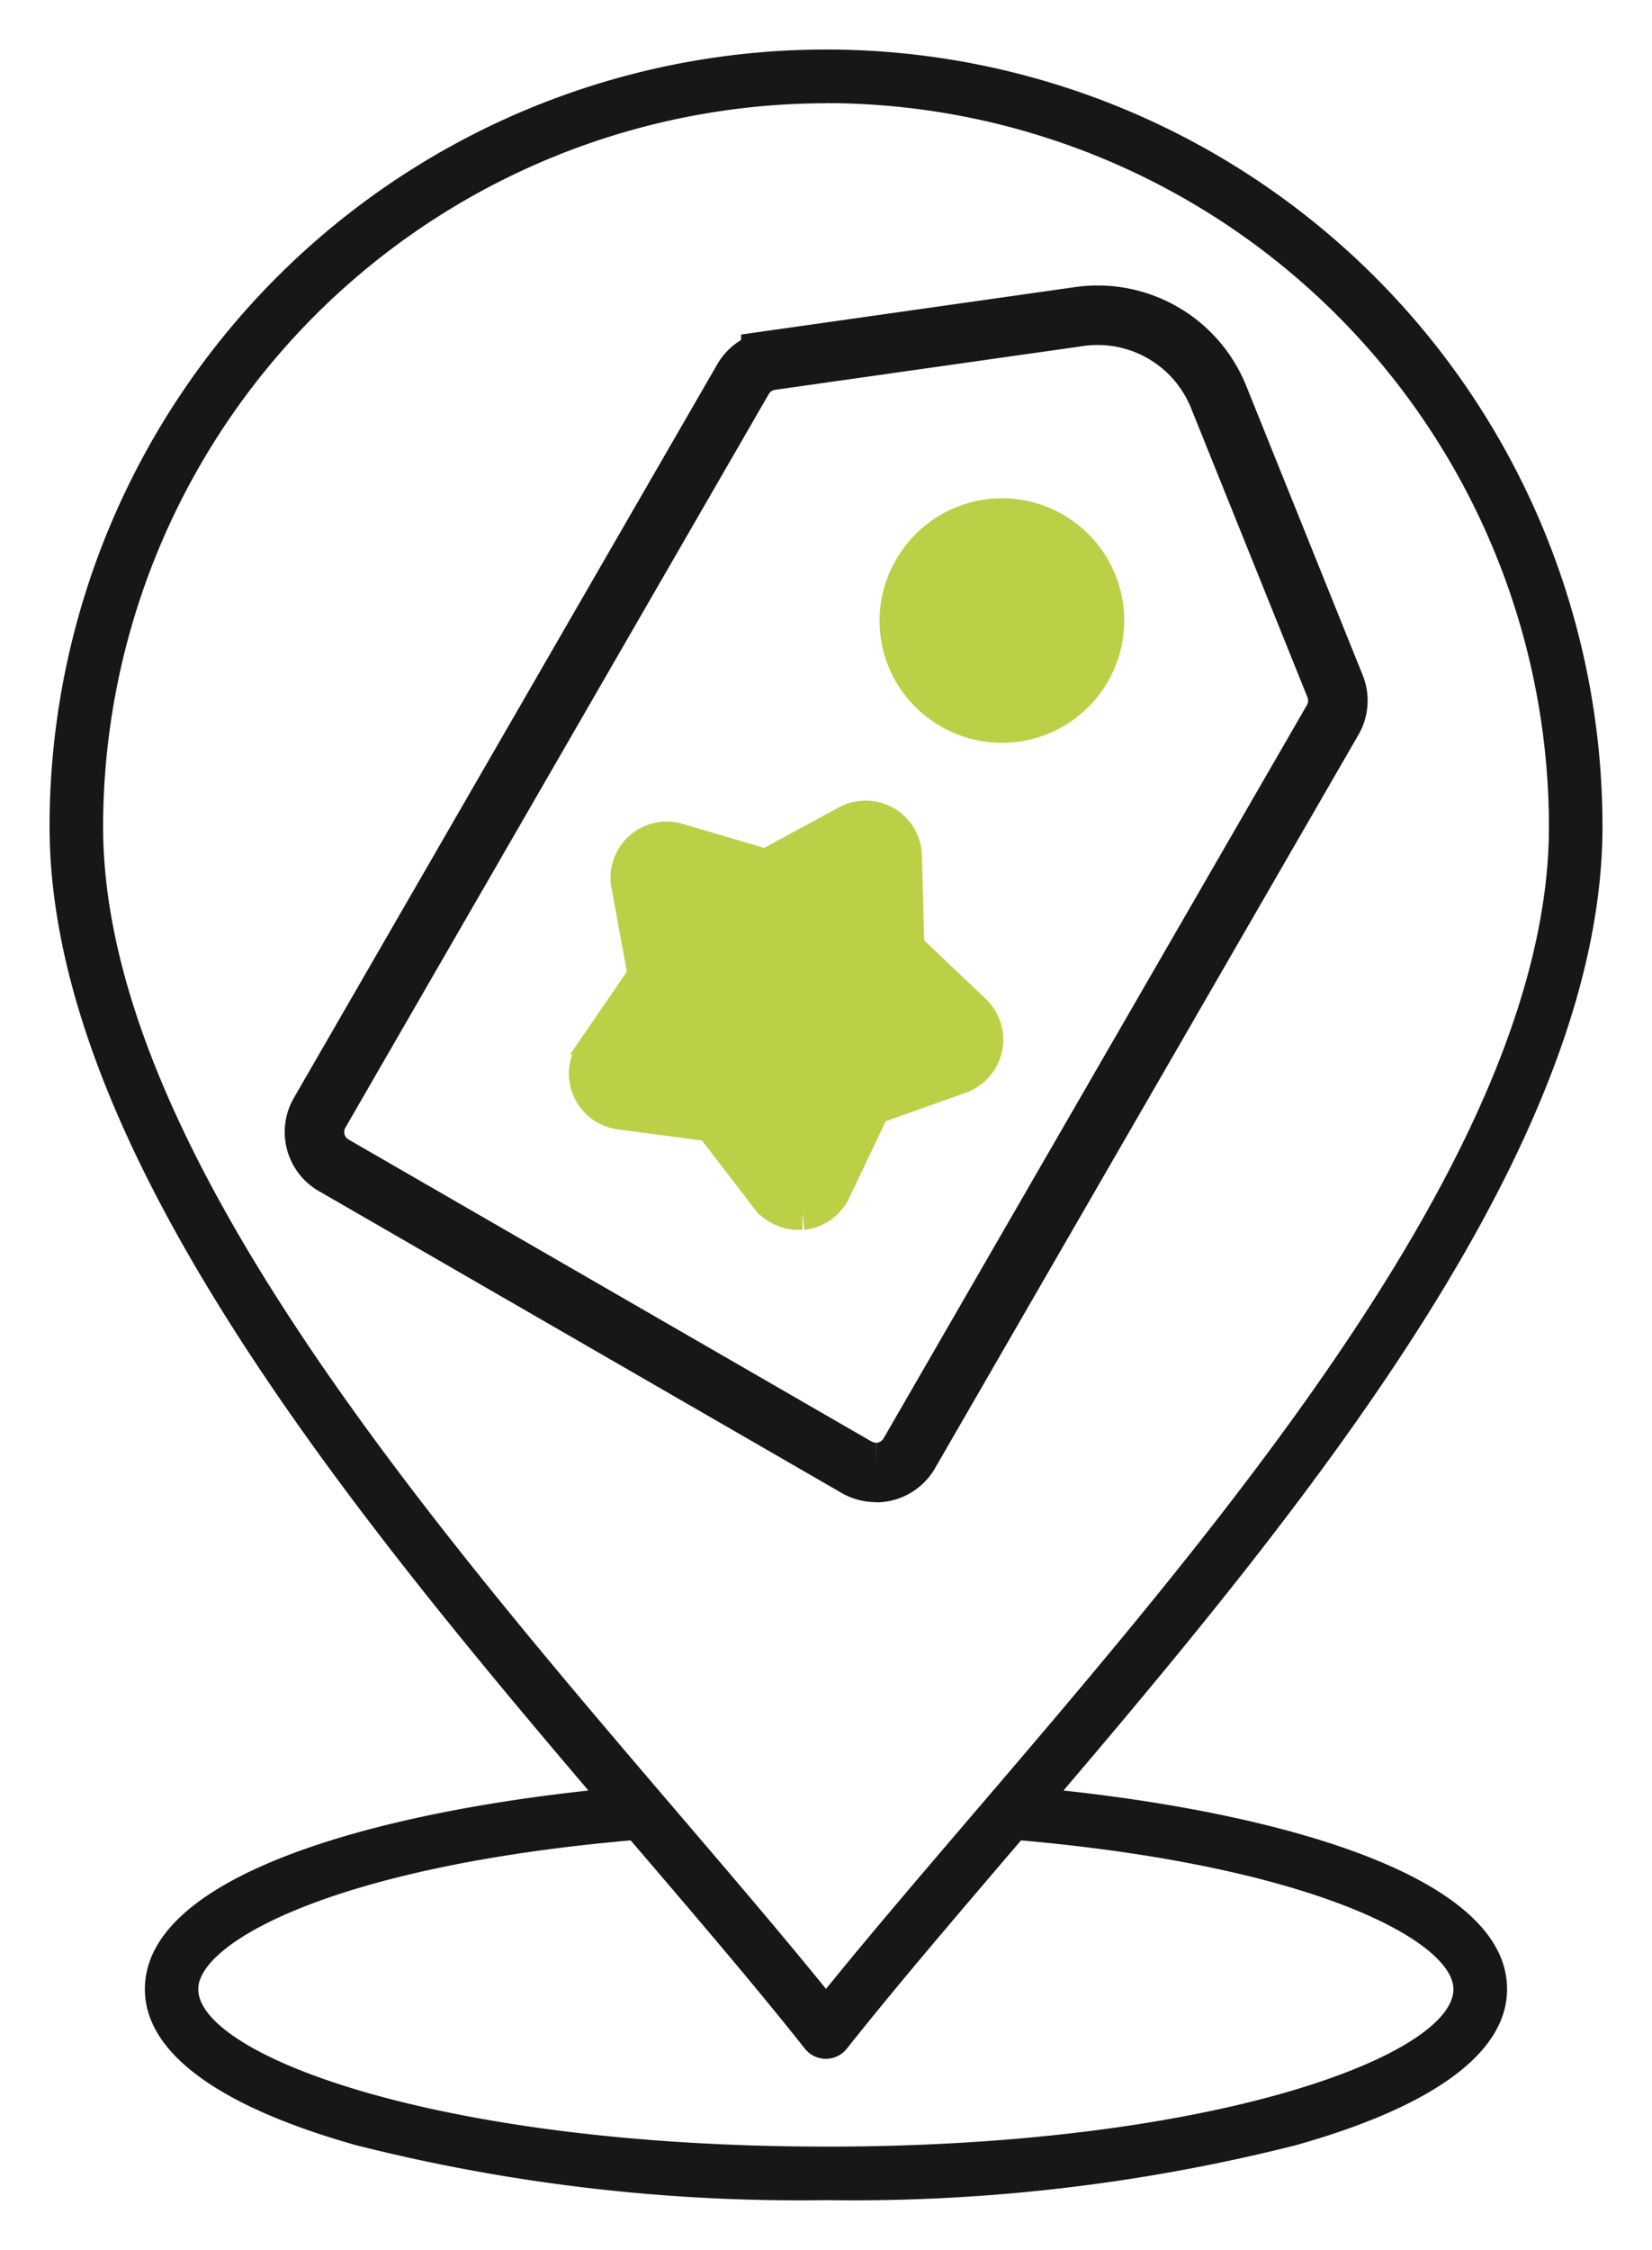 <?xml version="1.0" encoding="UTF-8"?> <svg xmlns="http://www.w3.org/2000/svg" xmlns:xlink="http://www.w3.org/1999/xlink" width="33.328" height="45.361" viewBox="0 0 33.328 45.361"><defs><clipPath id="clip-path"><rect id="Rectangle_3588" data-name="Rectangle 3588" width="33.328" height="45.361" transform="translate(-1 -1)" fill="#181716"></rect></clipPath></defs><g id="Groupe_5471" data-name="Groupe 5471" transform="translate(8588.964 4766.74)"><path id="Tracé_35871" data-name="Tracé 35871" d="M19.586,31.222a.759.759,0,0,0,.2-.027.776.776,0,0,0,.47-.36L28.8,16.044a.774.774,0,0,0,.048-.676L26.5,9.539a2.63,2.63,0,0,0-2.816-1.626l-6.22.883a.773.773,0,0,0-.561.379L8.361,23.967a.774.774,0,0,0,.283,1.058L19.2,31.117a.777.777,0,0,0,.387.1" transform="translate(-8590.877 -4768.27)" fill="none" stroke="#181716" stroke-width="1.2" fill-rule="evenodd"></path><g id="Groupe_5470" data-name="Groupe 5470" transform="translate(-8587.964 -4765.74)"><g id="Groupe_5469" data-name="Groupe 5469" clip-path="url(#clip-path)"><path id="Tracé_35870" data-name="Tracé 35870" d="M15.664,42.281C7.82,42.281,3,40.432,3,39.107c0-.936,2.711-2.471,8.723-3l.172.2c1.225,1.432,2.382,2.785,3.343,4a.54.54,0,0,0,.846,0c.961-1.212,2.118-2.565,3.343-4l.172-.2c6.012.533,8.723,2.067,8.723,3,0,1.325-4.817,3.175-12.661,3.175m0-41.2A14.6,14.6,0,0,0,1.08,15.664c0,6.329,6.453,13.875,11.639,19.938,1.058,1.237,2.065,2.415,2.945,3.5.88-1.085,1.888-2.263,2.946-3.5C23.8,29.538,30.249,21.993,30.249,15.664A14.6,14.6,0,0,0,15.664,1.079M20.457,35.1c5.088-5.975,10.872-13.139,10.872-19.438A15.664,15.664,0,0,0,0,15.664c0,6.3,5.784,13.463,10.871,19.438-4.5.488-8.948,1.758-8.948,4.005,0,1.274,1.473,2.361,4.26,3.146a36.525,36.525,0,0,0,9.48,1.108,36.525,36.525,0,0,0,9.481-1.108c2.787-.784,4.26-1.872,4.26-3.146,0-2.247-4.447-3.517-8.948-4.005" fill="#181716" fill-rule="evenodd"></path></g></g><path id="Tracé_35872" data-name="Tracé 35872" d="M18.389,21.758l1.752-.623a.784.784,0,0,0,.278-1.307l-1.347-1.281-.051-1.859a.784.784,0,0,0-1.157-.668l-1.635.885-1.783-.525a.784.784,0,0,0-.993.894l.337,1.829-1.052,1.533a.784.784,0,0,0,.544,1.221l1.843.244,1.133,1.474a.782.782,0,0,0,.621.306c.027,0,.055,0,.082,0a.785.785,0,0,0,.626-.442Zm1.541-7.982a2.115,2.115,0,1,0-.774-2.888,2.1,2.1,0,0,0,.774,2.888" transform="translate(-8589.737 -4766.173)" fill="#bbd044" stroke="#bbd046" stroke-width="0.7" fill-rule="evenodd"></path></g></svg> 